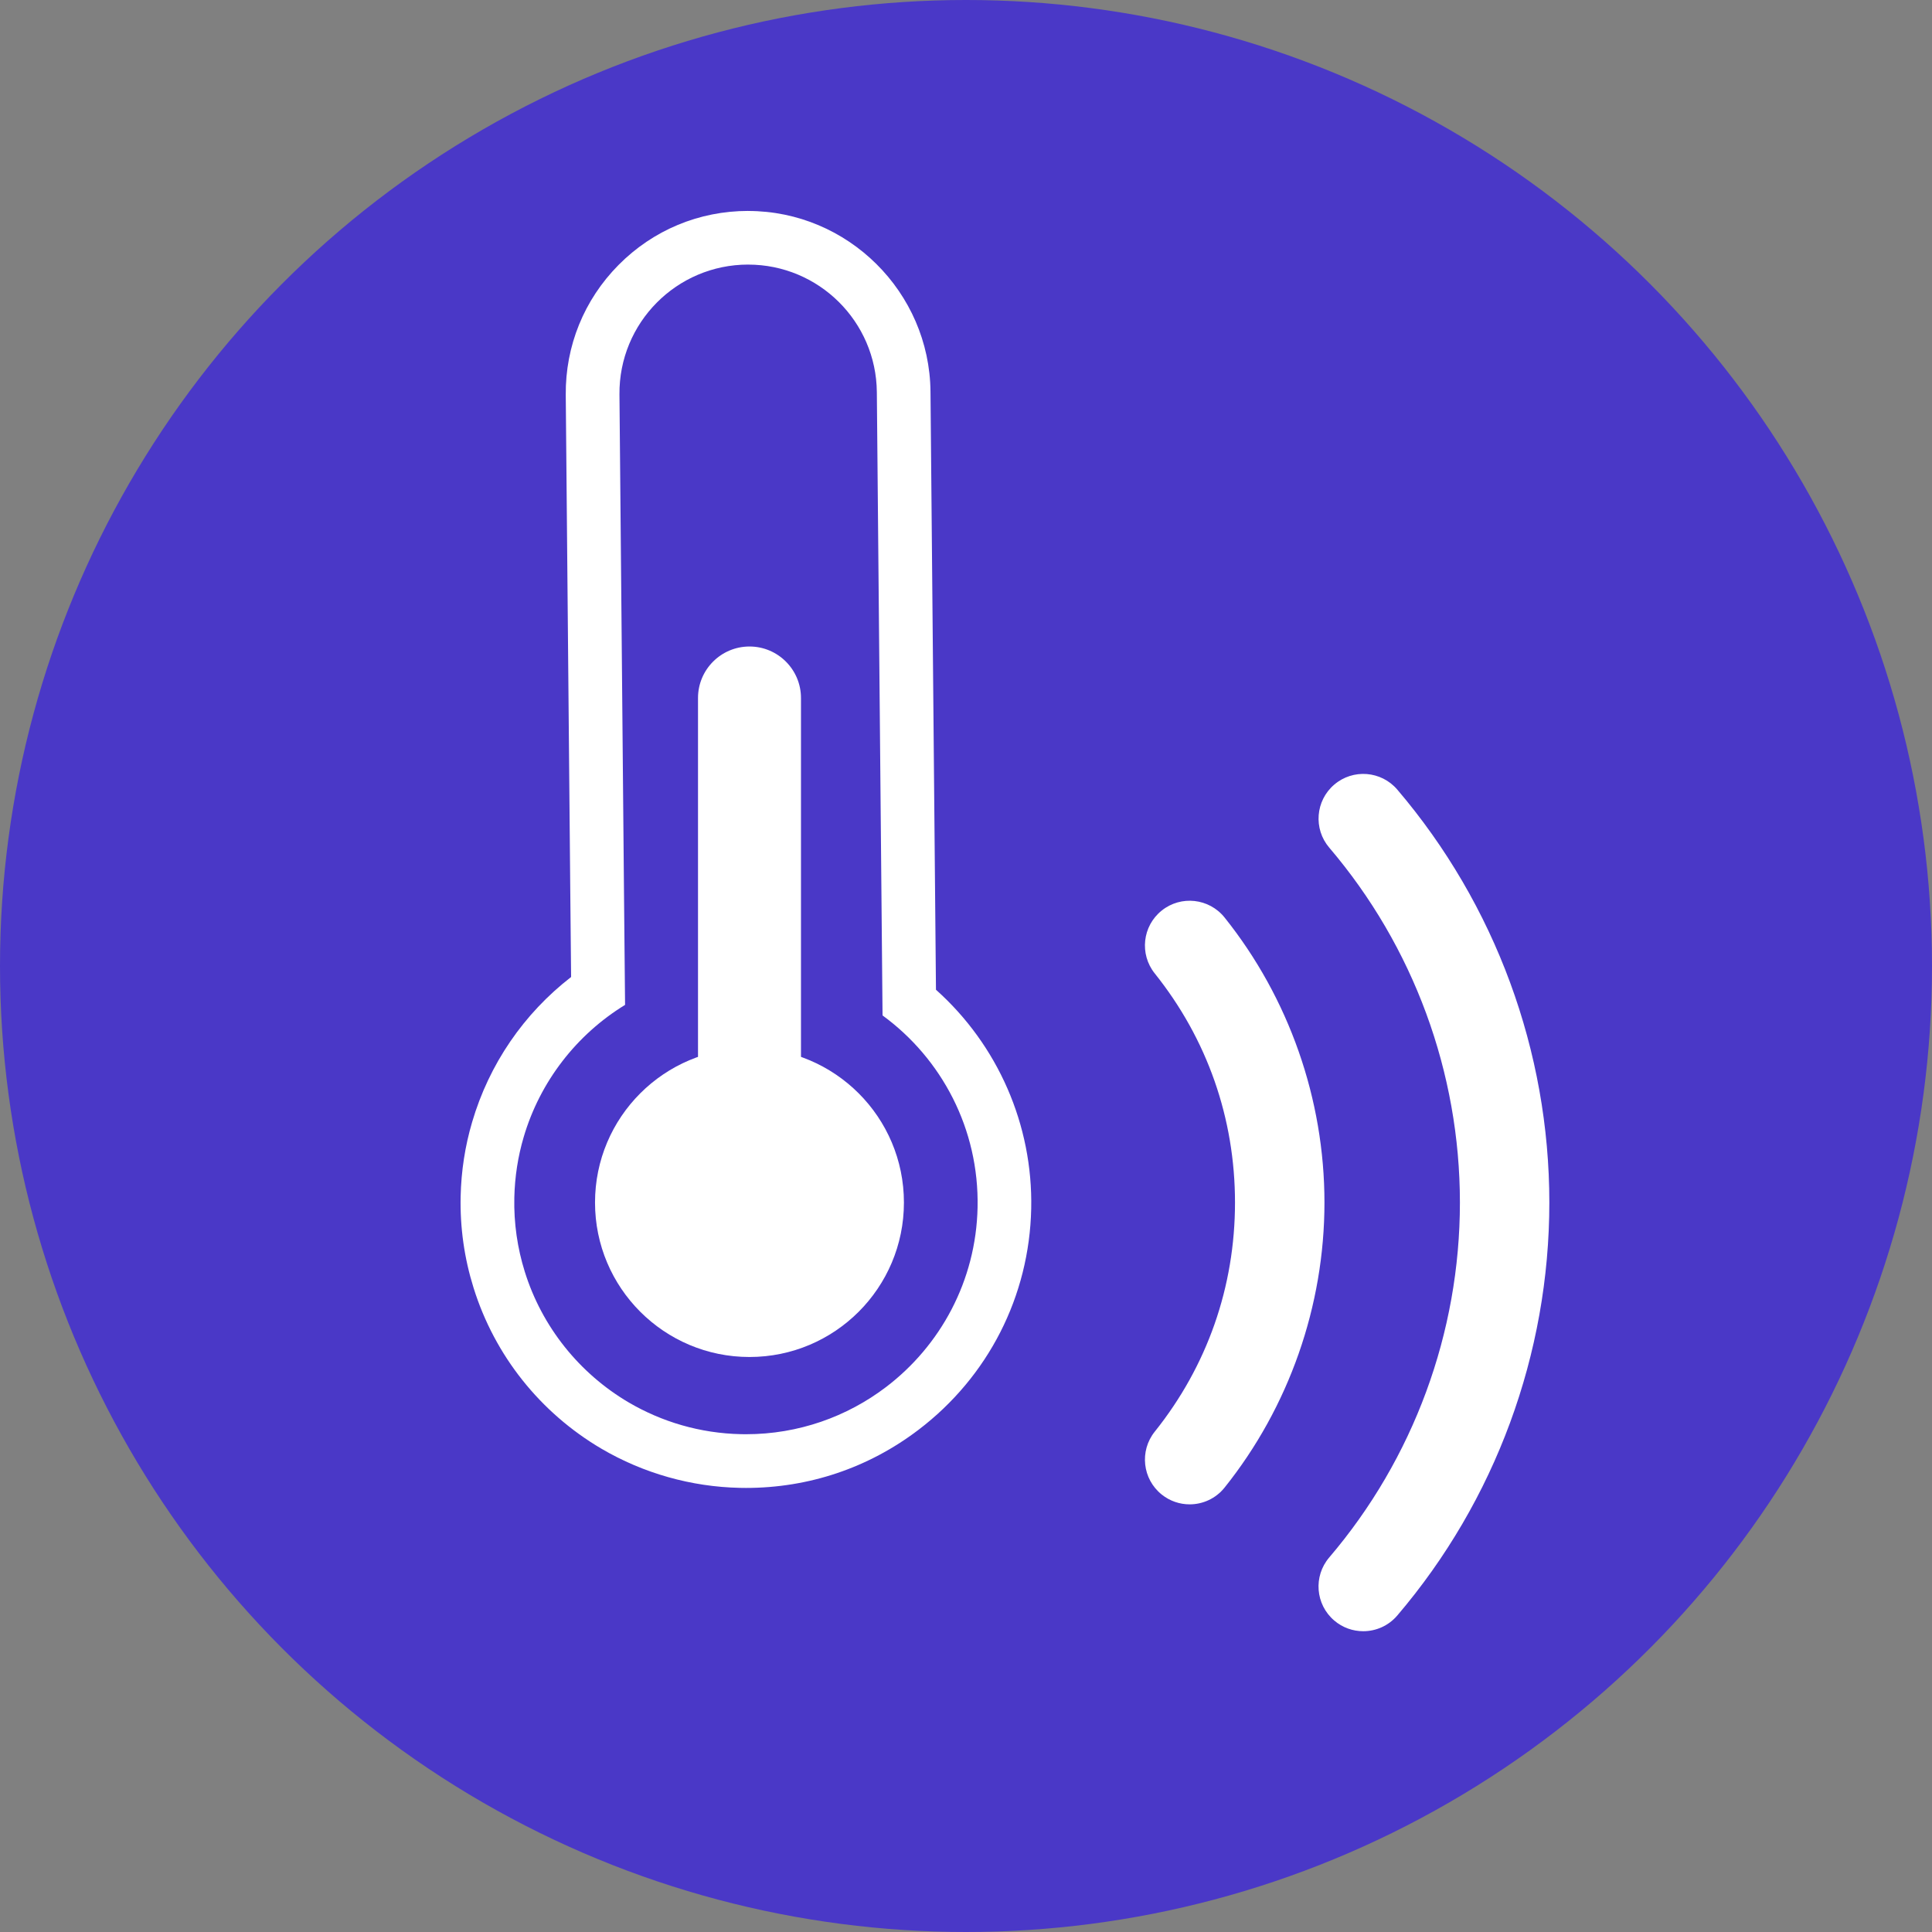 <?xml version="1.0" encoding="UTF-8"?>
<svg id="Layer_1" xmlns="http://www.w3.org/2000/svg" version="1.1" viewBox="0 0 108 108">
  <rect x="0" y="0" width="108" height="108" fill="#808080" stroke="none"/>
  <!-- Generator: Adobe Illustrator 29.5.0, SVG Export Plug-In . SVG Version: 2.1.0 Build 137)  -->
  <defs>
    <style>
      .st0 {
        fill: #4a38c7;
      }

      .st1 {
        fill: #fff;
      }
    </style>
  </defs>
  <circle class="st0" cx="54" cy="54" r="54"/>
  <path class="st1" d="M66.501,84.094c-.548,0-1.099-.179-1.56-.548-1.078-.863-1.253-2.436-.391-3.514,2.936-3.669,4.487-8.099,4.487-12.809s-1.552-9.14-4.487-12.809c-.862-1.078-.688-2.651.391-3.514,1.077-.862,2.649-.689,3.514.39,3.601,4.5,5.583,10.159,5.583,15.933,0,5.774-1.982,11.433-5.583,15.933-.494.617-1.221.938-1.954.938Z"/>
  <path class="st1" d="M76.205,91.186c-.574,0-1.15-.196-1.621-.598-1.051-.896-1.176-2.474-.28-3.524,4.711-5.522,7.306-12.568,7.306-19.84,0-7.271-2.594-14.317-7.304-19.84-.896-1.051-.771-2.628.28-3.524,1.05-.896,2.628-.771,3.524.28,5.48,6.428,8.499,14.626,8.499,23.084,0,8.46-3.02,16.659-8.501,23.085-.495.58-1.197.877-1.903.877Z"/>
  <path class="st1" d="M41.821,14.791c3.948,0,7.159,3.181,7.195,7.129l.258,28.172.061,6.671c3.3,2.411,5.404,6.341,5.312,10.735-.086,4.109-2.082,7.732-5.12,10.041-2.176,1.655-4.891,2.635-7.825,2.635-.093,0-.185-.001-.278-.003-2.293-.048-4.432-.691-6.281-1.775-2.75-1.618-4.845-4.218-5.807-7.307-.409-1.308-.617-2.699-.585-4.141.026-1.17.205-2.306.521-3.377.915-3.118,2.968-5.743,5.67-7.397l-.061-6.354-.253-27.769c-.037-3.999,3.195-7.261,7.195-7.261h0M41.821,11.791c-2.741,0-5.313,1.072-7.242,3.019-1.929,1.947-2.978,4.528-2.953,7.269l.253,27.769.046,4.767c-2.645,2.048-4.584,4.874-5.533,8.112-.394,1.334-.611,2.734-.642,4.156-.038,1.733.204,3.45.721,5.103,1.178,3.781,3.718,6.978,7.149,8.997,2.345,1.376,5.02,2.132,7.739,2.189.114.002.227.004.341.004,3.515,0,6.849-1.123,9.642-3.247,3.902-2.966,6.2-7.473,6.303-12.366.099-4.681-1.868-9.149-5.324-12.236l-.048-5.26-.258-28.172c-.051-5.57-4.624-10.102-10.195-10.102h0Z"/>
  <g>
    <circle class="st1" cx="41.896" cy="67.223" r="8.634"/>
    <path class="st1" d="M41.897,36.14h0c1.588,0,2.878,1.29,2.878,2.878v25.18h-5.756v-25.18c0-1.588,1.29-2.878,2.878-2.878Z"/>
  </g>
</svg>